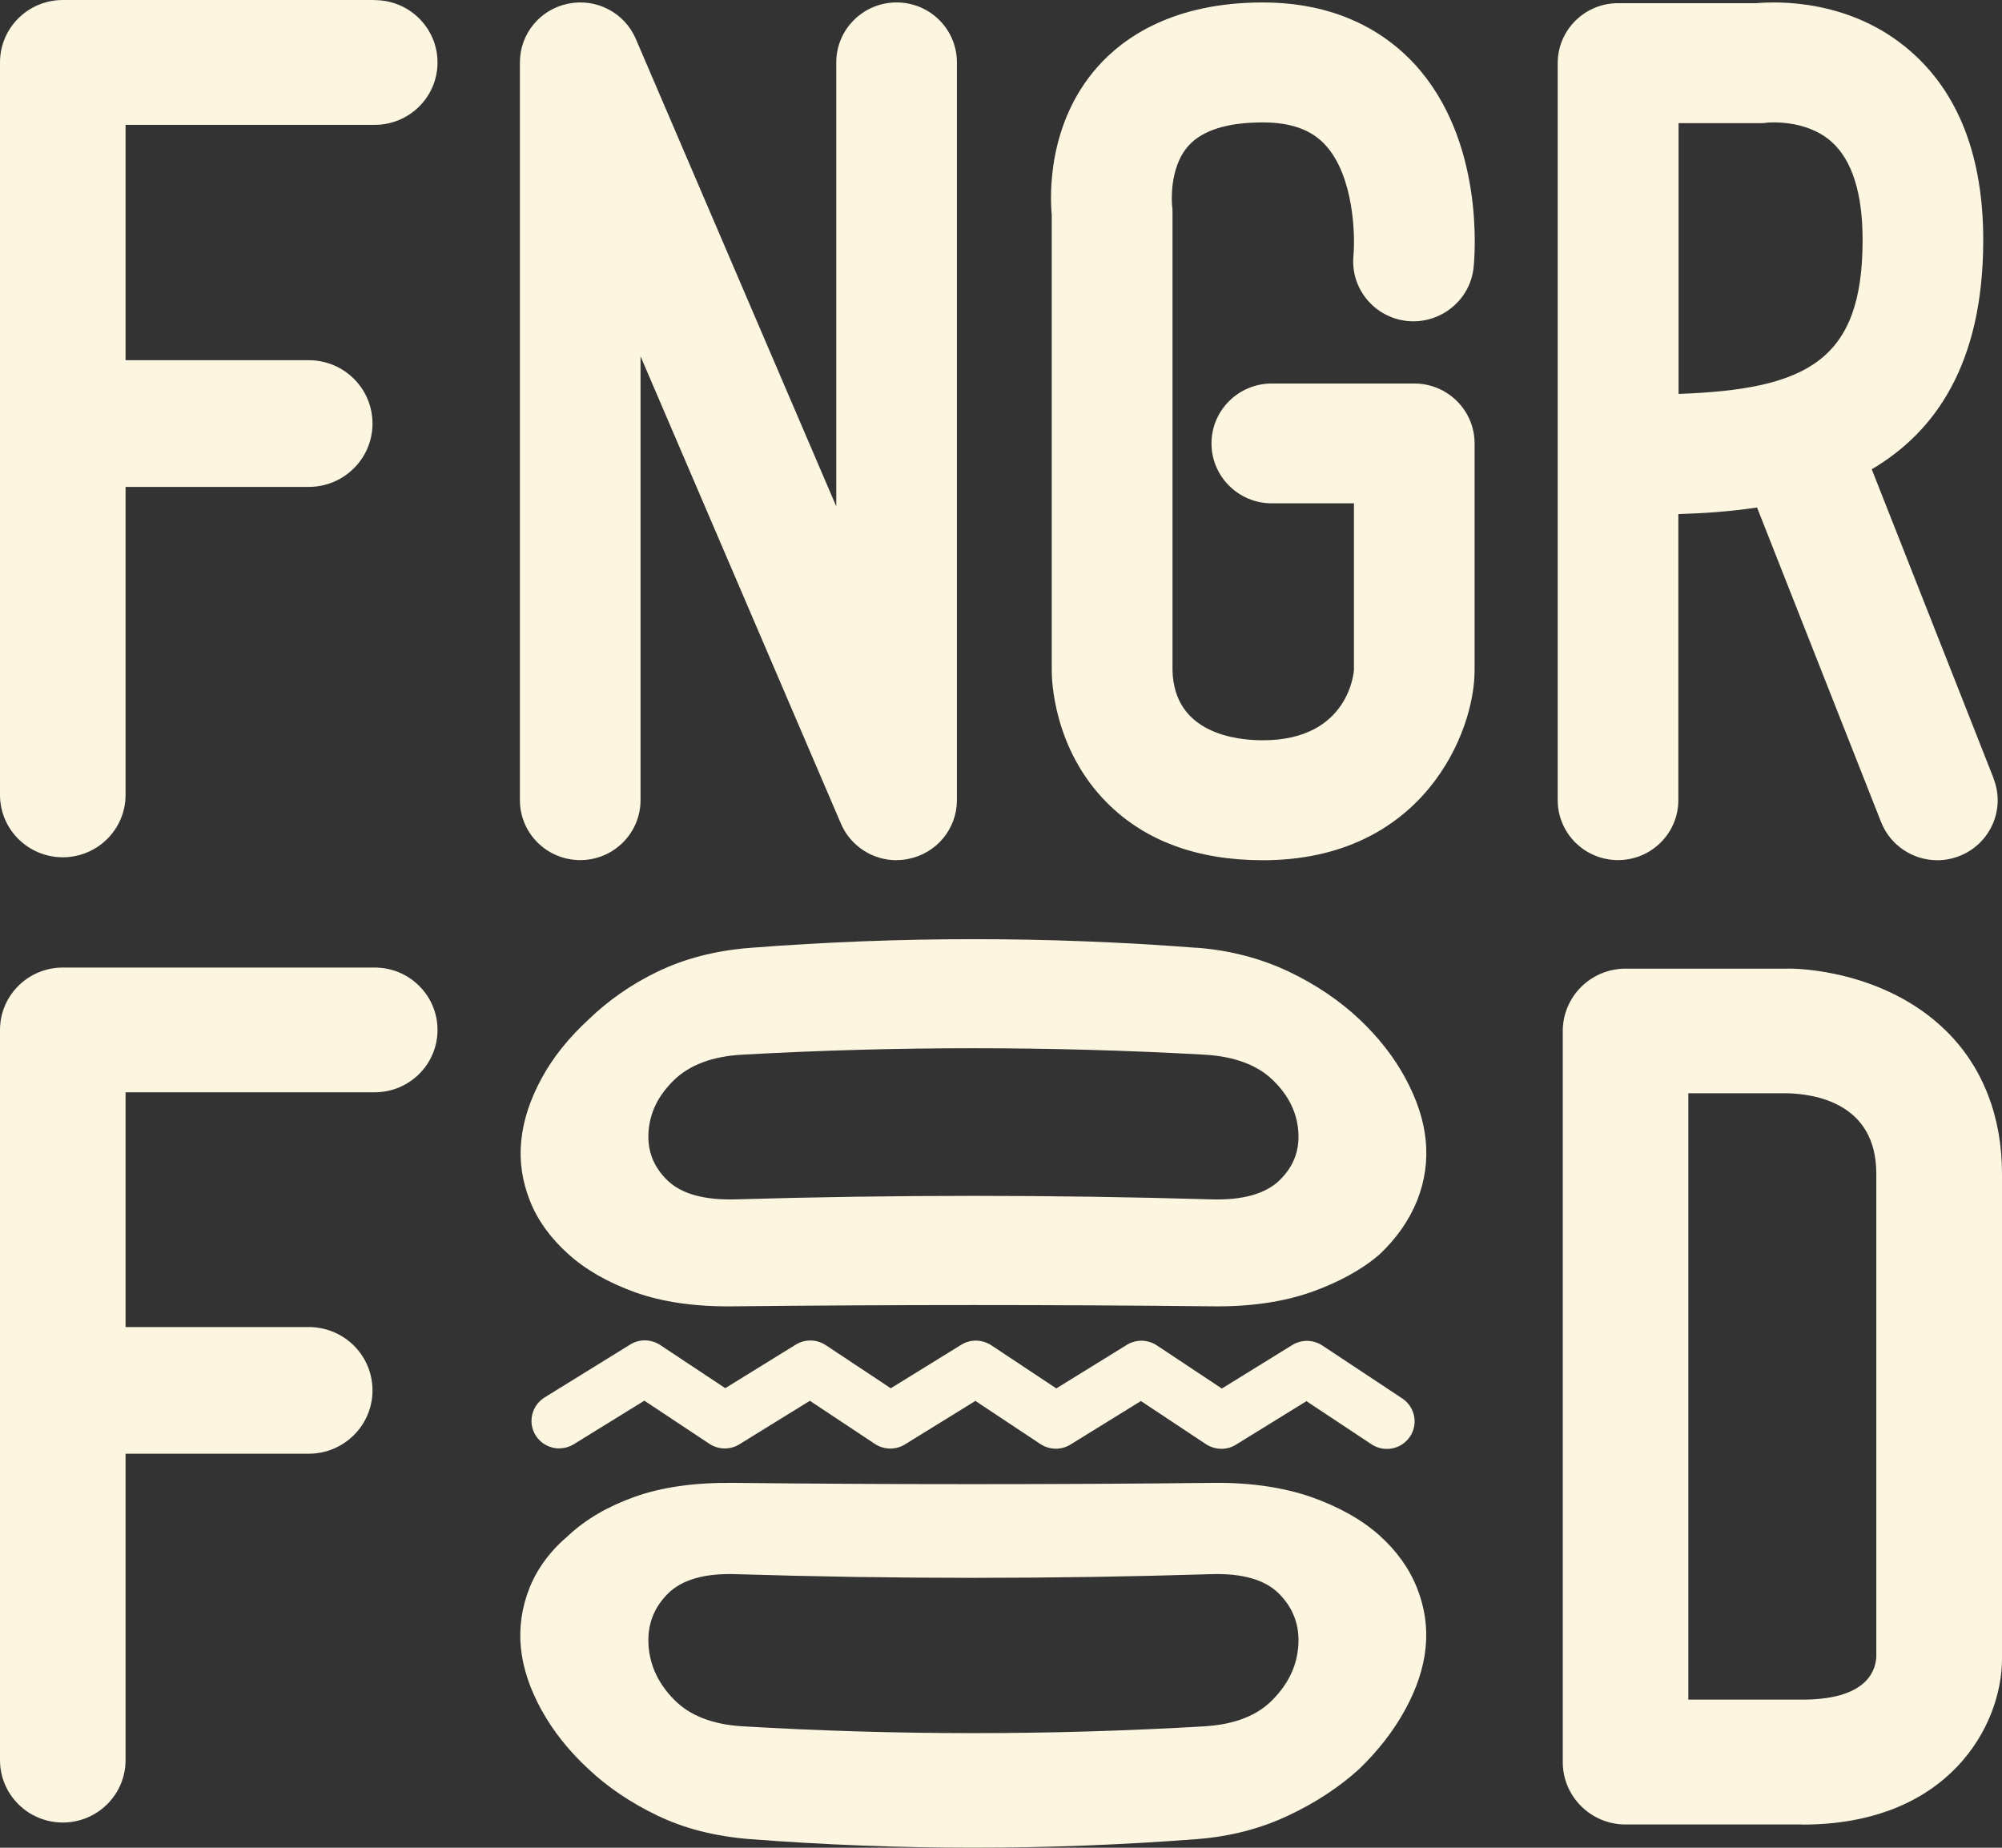 <svg width="78" height="72" viewBox="0 0 78 72" fill="none"
    xmlns="http://www.w3.org/2000/svg">
    <rect x="0" y="0" width="78" height="72" fill="#333333" stroke="none"/>
    <path d="M14.6 0H2.446C1.096 0 0 1.089 0 2.43V30.975C0 32.317 1.096 33.405 2.446 33.405C3.796 33.405 4.892 32.317 4.892 30.975V18.973H12.028C13.398 18.973 14.513 17.87 14.513 16.505C14.513 15.139 13.403 14.036 12.028 14.036H4.892V4.865H14.6C15.95 4.865 17.046 3.776 17.046 2.435C17.046 1.093 15.95 0.005 14.6 0.005V0Z" fill="#FCF6E0"/>
    <path d="M34.927 33.519C34 33.519 33.14 32.97 32.765 32.097L24.956 13.883V31.18C24.956 32.469 23.903 33.515 22.606 33.515C21.308 33.515 20.256 32.469 20.256 31.18V2.43C20.256 1.317 21.044 0.362 22.14 0.143C23.235 -0.082 24.336 0.496 24.773 1.518L32.582 19.732V2.43C32.582 1.141 33.635 0.095 34.932 0.095C36.23 0.095 37.282 1.141 37.282 2.43V31.18C37.282 32.292 36.494 33.247 35.398 33.467C35.24 33.5 35.081 33.515 34.927 33.515V33.519Z" fill="#FCF6E0"/>
    <path d="M49.2 33.52C46.658 33.52 44.615 32.77 43.135 31.286C41.021 29.171 40.973 26.425 40.977 26.115V8.389C40.905 7.596 40.814 4.817 42.751 2.616C43.765 1.466 45.706 0.096 49.2 0.096C52.28 0.096 54.126 1.413 55.135 2.521C57.831 5.481 57.465 9.921 57.413 10.418C57.283 11.702 56.12 12.633 54.837 12.509C53.549 12.38 52.607 11.239 52.732 9.959C52.804 9.167 52.746 6.856 51.636 5.648C51.093 5.056 50.295 4.77 49.2 4.77C47.821 4.77 46.85 5.075 46.307 5.677C45.528 6.541 45.663 7.968 45.663 7.983C45.677 8.088 45.682 8.164 45.682 8.269V26.134C45.749 28.584 48.167 28.846 49.2 28.846C52.578 28.846 52.746 26.144 52.751 26.115V19.613H49.551C48.253 19.613 47.201 18.567 47.201 17.278C47.201 15.989 48.253 14.944 49.551 14.944H55.101C56.399 14.944 57.451 15.989 57.451 17.278V26.134C57.451 28.545 55.433 33.52 49.2 33.52Z" fill="#FCF6E0"/>
    <path d="M77.673 30.33L72.925 18.285C75.39 16.834 77.269 14.189 77.269 9.357C77.269 6.106 76.313 3.623 74.424 1.986C72.099 -0.038 69.249 0.052 68.437 0.124H63.04C61.742 0.124 60.69 1.17 60.69 2.459V31.18C60.69 32.469 61.742 33.515 63.04 33.515C64.337 33.515 65.39 32.469 65.39 31.18V20.032C66.341 20.004 67.389 19.937 68.456 19.775L73.29 32.035C73.656 32.956 74.54 33.52 75.482 33.52C75.765 33.52 76.058 33.467 76.337 33.357C77.548 32.885 78.144 31.529 77.668 30.33H77.673ZM65.39 4.798H68.561C68.667 4.798 68.744 4.798 68.85 4.779C68.864 4.779 70.354 4.626 71.358 5.524C72.161 6.24 72.569 7.529 72.569 9.353C72.569 14.031 70.431 15.172 65.399 15.349V4.798H65.39Z" fill="#FCF6E0"/>
    <path d="M46.615 36.928C47.936 37.029 49.128 37.349 50.2 37.855C51.267 38.361 52.194 38.991 52.968 39.721C53.708 40.423 54.308 41.182 54.755 42.013C55.202 42.839 55.471 43.646 55.548 44.443C55.625 45.24 55.515 46.014 55.212 46.782C54.904 47.546 54.419 48.243 53.751 48.878C53.049 49.48 52.151 49.972 51.069 50.354C49.983 50.731 48.724 50.917 47.297 50.903C41.055 50.836 34.807 50.836 28.565 50.903C27.07 50.922 25.792 50.731 24.739 50.354C23.687 49.972 22.822 49.48 22.154 48.878C21.452 48.248 20.948 47.556 20.645 46.787C20.342 46.019 20.227 45.24 20.309 44.448C20.386 43.651 20.655 42.844 21.102 42.018C21.549 41.192 22.164 40.433 22.937 39.721C23.682 39.001 24.576 38.365 25.614 37.864C26.652 37.363 27.858 37.038 29.247 36.933C35.038 36.484 40.834 36.484 46.624 36.933L46.615 36.928ZM28.93 41.096C27.748 41.158 26.859 41.502 26.258 42.089C25.652 42.677 25.321 43.34 25.268 44.095C25.215 44.839 25.46 45.47 26.008 45.999C26.556 46.525 27.44 46.768 28.656 46.735C34.836 46.553 41.016 46.553 47.196 46.735C48.412 46.773 49.301 46.52 49.844 45.999C50.392 45.47 50.637 44.844 50.584 44.095C50.531 43.345 50.2 42.677 49.594 42.089C48.989 41.502 48.1 41.163 46.922 41.096C40.925 40.762 34.927 40.762 28.93 41.096Z" fill="#FCF6E0"/>
    <path d="M47.292 57.782C48.719 57.768 49.978 57.954 51.065 58.326C52.151 58.708 53.044 59.205 53.746 59.83C54.414 60.432 54.899 61.105 55.207 61.873C55.51 62.637 55.625 63.411 55.543 64.203C55.466 64.991 55.197 65.793 54.75 66.614C54.303 67.436 53.703 68.209 52.958 68.93C52.184 69.632 51.261 70.243 50.195 70.744C49.123 71.25 47.936 71.565 46.61 71.665C40.819 72.109 35.023 72.109 29.233 71.665C27.849 71.556 26.642 71.245 25.599 70.739C24.561 70.238 23.668 69.632 22.928 68.935C22.149 68.214 21.534 67.431 21.087 66.614C20.64 65.798 20.371 64.991 20.294 64.203C20.217 63.411 20.328 62.637 20.631 61.873C20.938 61.11 21.443 60.427 22.144 59.835C22.812 59.209 23.672 58.703 24.725 58.326C25.777 57.949 27.056 57.768 28.55 57.782C34.793 57.849 41.04 57.849 47.282 57.782H47.292ZM28.656 61.339C27.44 61.301 26.551 61.558 26.008 62.112C25.46 62.666 25.215 63.334 25.268 64.117C25.321 64.905 25.652 65.607 26.258 66.223C26.863 66.844 27.752 67.197 28.93 67.268C34.927 67.622 40.925 67.622 46.922 67.268C48.104 67.197 48.993 66.848 49.594 66.223C50.2 65.602 50.531 64.91 50.584 64.117C50.637 63.33 50.387 62.666 49.844 62.112C49.301 61.558 48.412 61.301 47.196 61.339C41.016 61.53 34.836 61.53 28.656 61.339Z" fill="#FCF6E0"/>
    <path d="M14.6 37.702H2.446C1.096 37.702 0 38.791 0 40.132V68.587C0 69.928 1.096 71.017 2.446 71.017C3.796 71.017 4.892 69.928 4.892 68.587V56.646H12.028C13.398 56.646 14.513 55.543 14.513 54.178C14.513 52.813 13.403 51.71 12.028 51.71H4.892V42.562H14.6C15.95 42.562 17.046 41.474 17.046 40.132C17.046 38.791 15.95 37.702 14.6 37.702Z" fill="#FCF6E0"/>
    <path d="M21.789 56.441C21.428 56.441 21.073 56.259 20.871 55.934C20.554 55.428 20.712 54.77 21.217 54.454L24.552 52.392C24.912 52.168 25.369 52.177 25.724 52.411L28.257 54.092L31.001 52.397C31.361 52.172 31.818 52.182 32.174 52.416L34.706 54.096L37.45 52.401C37.811 52.177 38.267 52.187 38.623 52.421L41.155 54.101L43.899 52.406C44.26 52.182 44.716 52.191 45.072 52.425L47.604 54.106L50.348 52.411C50.709 52.187 51.165 52.196 51.521 52.43L54.635 54.493C55.13 54.822 55.265 55.49 54.933 55.982C54.601 56.474 53.933 56.608 53.434 56.278L50.901 54.598L48.157 56.292C47.797 56.517 47.34 56.507 46.984 56.273L44.452 54.593L41.708 56.288C41.347 56.512 40.891 56.503 40.535 56.269L38.003 54.588L35.259 56.283C34.898 56.507 34.442 56.498 34.086 56.264L31.554 54.583L28.81 56.278C28.449 56.503 27.993 56.493 27.637 56.259L25.105 54.579L22.36 56.273C22.183 56.383 21.986 56.436 21.789 56.436V56.441Z" fill="#FCF6E0"/>
    <path d="M70.22 71.093H63.333C61.983 71.093 60.887 70.004 60.887 68.663V40.175C60.887 38.834 61.983 37.745 63.333 37.745H69.619C70.004 37.726 73.43 37.802 75.838 40.185C77.255 41.588 78 43.508 78 45.737V64.638C78 67.235 75.929 71.098 70.22 71.098V71.093ZM65.779 66.228H70.22C72.613 66.228 73.055 65.211 73.103 64.586V45.732C73.103 42.954 70.657 42.62 69.605 42.6H65.779V66.223V66.228Z" fill="#FCF6E0"/>
</svg>
